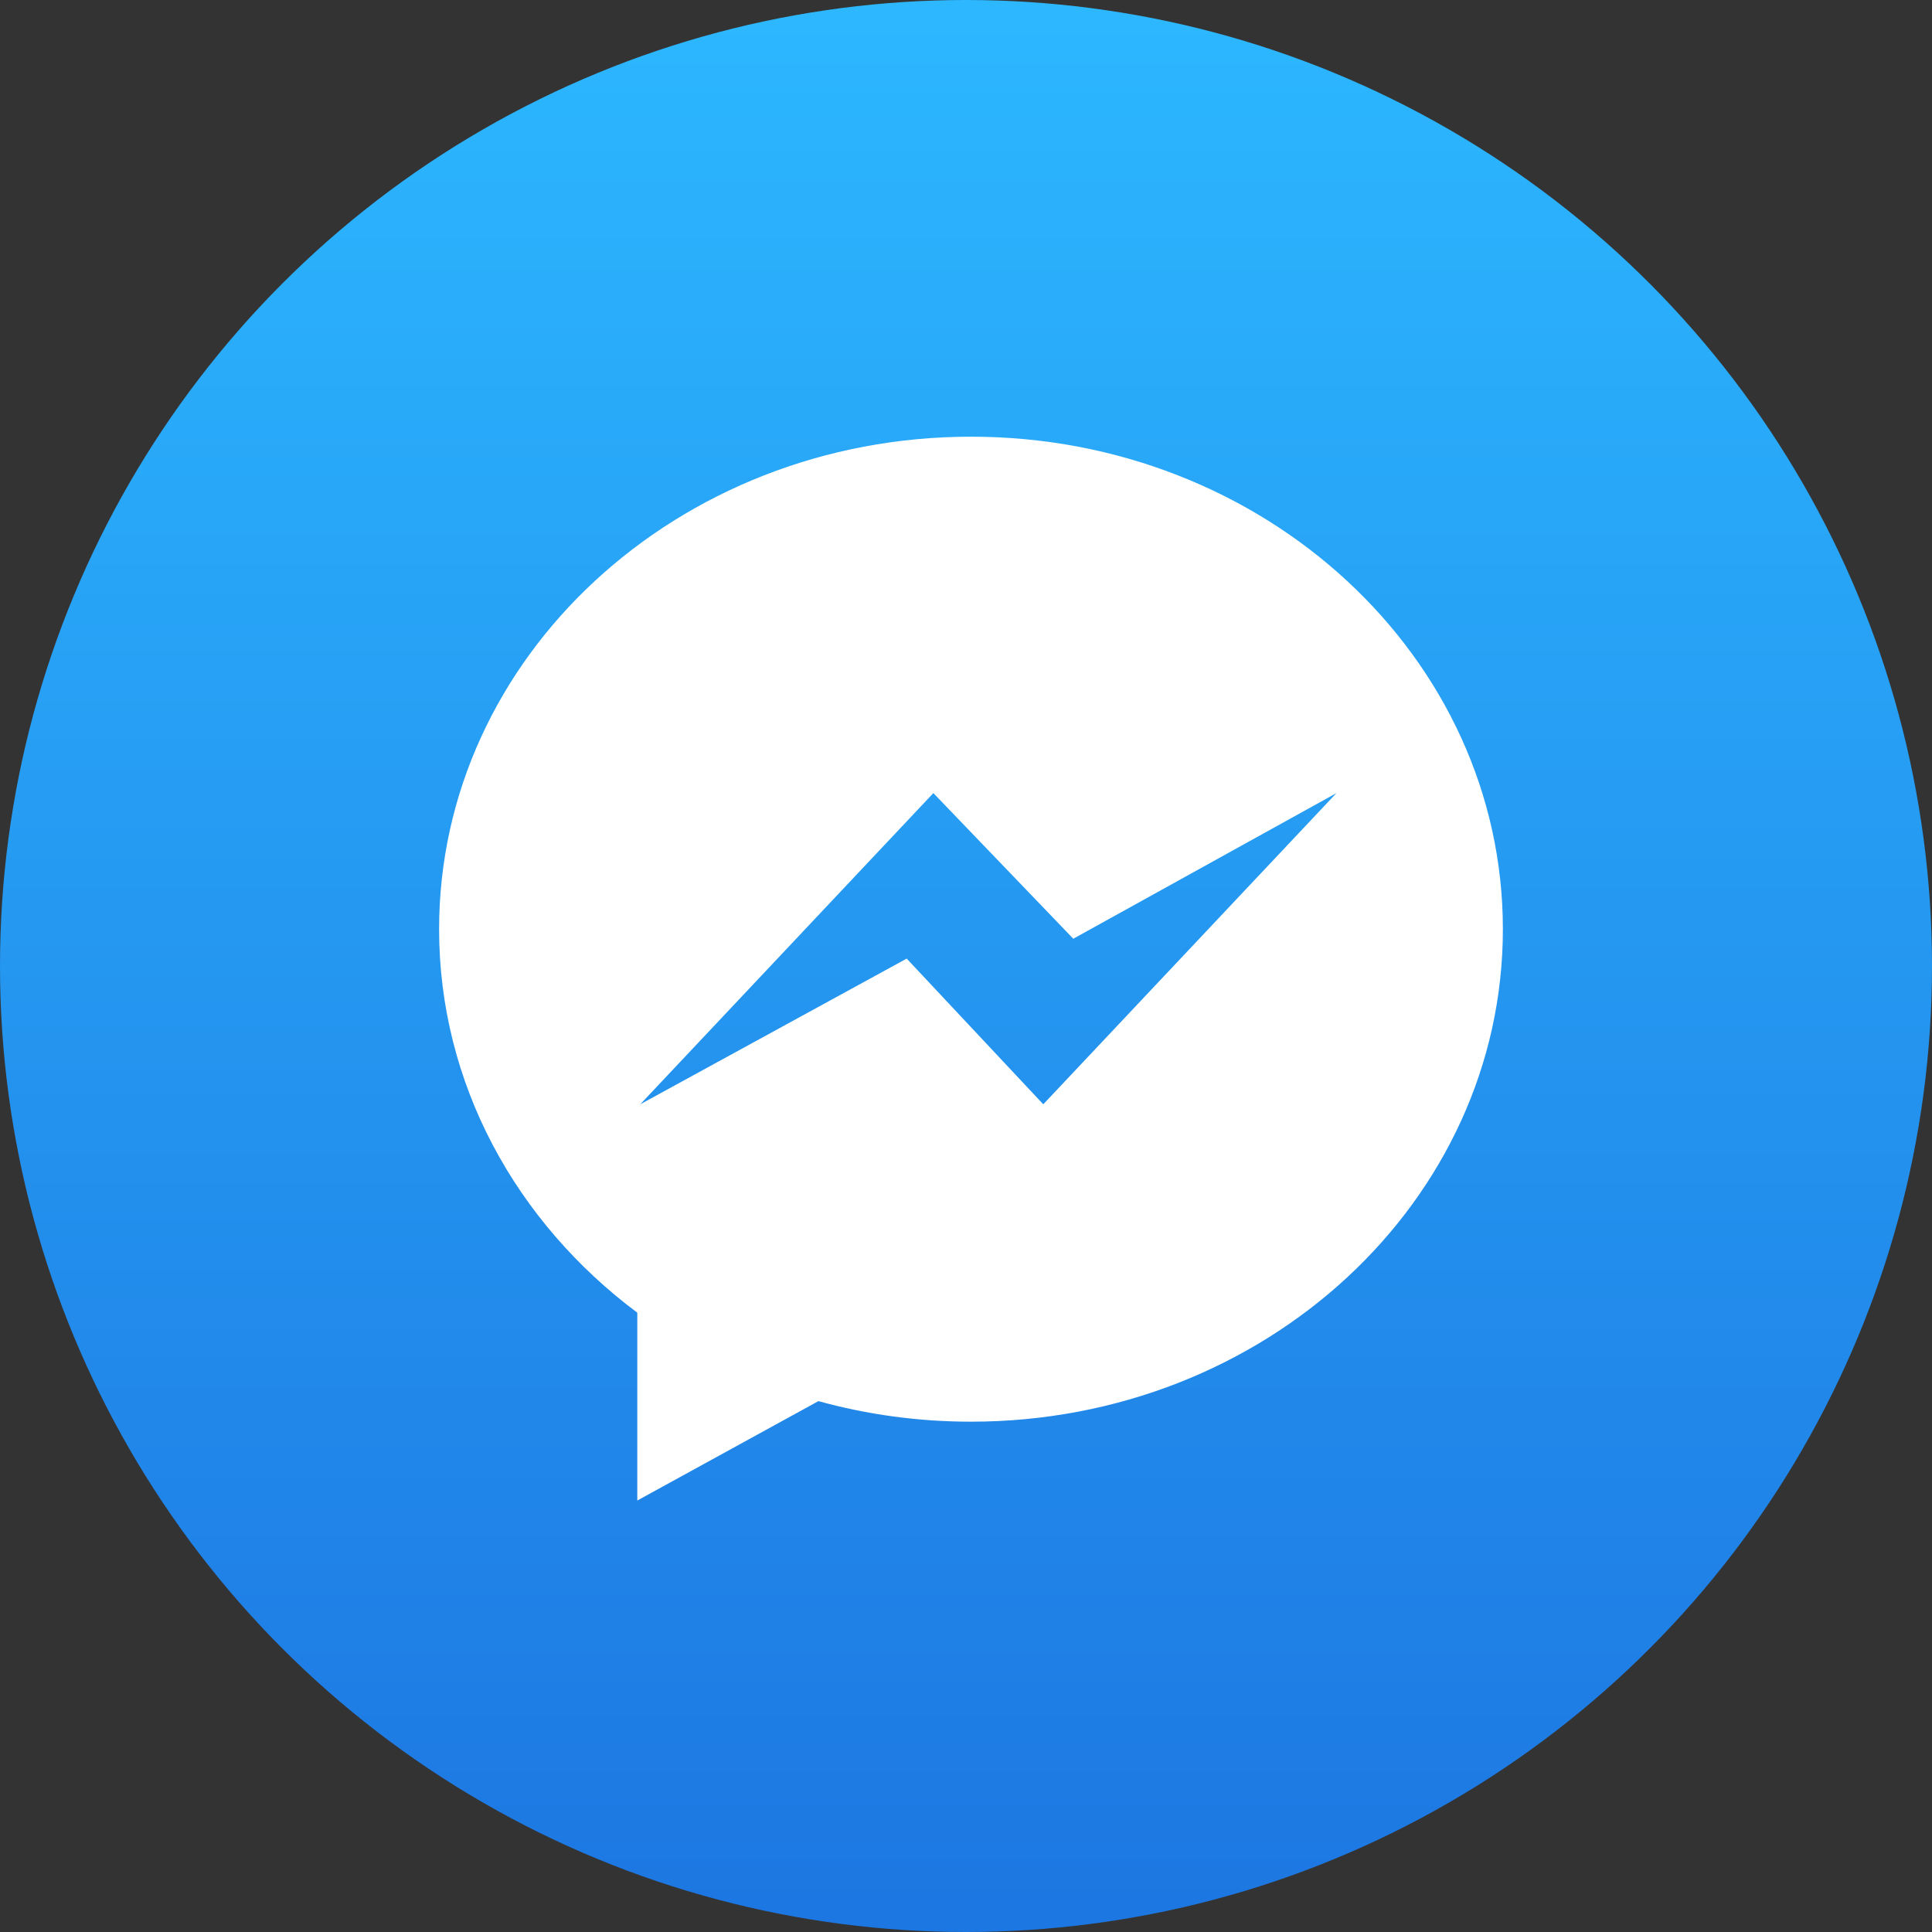 <svg width="36" height="36" viewBox="0 0 36 36" fill="none" xmlns="http://www.w3.org/2000/svg">
<rect x="0" y="0" width="36" height="36" fill="#333333" stroke="none"/>
<circle cx="18" cy="18" r="18" fill="url(#paint0_linear)"/>
<path fill-rule="evenodd" clip-rule="evenodd" d="M8.182 17.314C8.182 12.246 12.619 8.137 18.093 8.137C23.567 8.137 28.004 12.246 28.004 17.314C28.004 22.383 23.567 26.491 18.093 26.491C17.105 26.491 16.151 26.357 15.25 26.108L11.875 27.96V24.46C9.623 22.778 8.182 20.202 8.182 17.314ZM16.895 17.862L19.44 20.577L24.903 14.778L19.999 17.492L17.392 14.778L11.93 20.577L16.895 17.862Z" fill="white"/>
<defs>
<linearGradient id="paint0_linear" x1="17.708" y1="35.473" x2="17.708" y2="0.351" gradientUnits="userSpaceOnUse">
<stop stop-color="#1D77E2"/>
<stop offset="1" stop-color="#2CB7FF"/>
</linearGradient>
</defs>
</svg>
